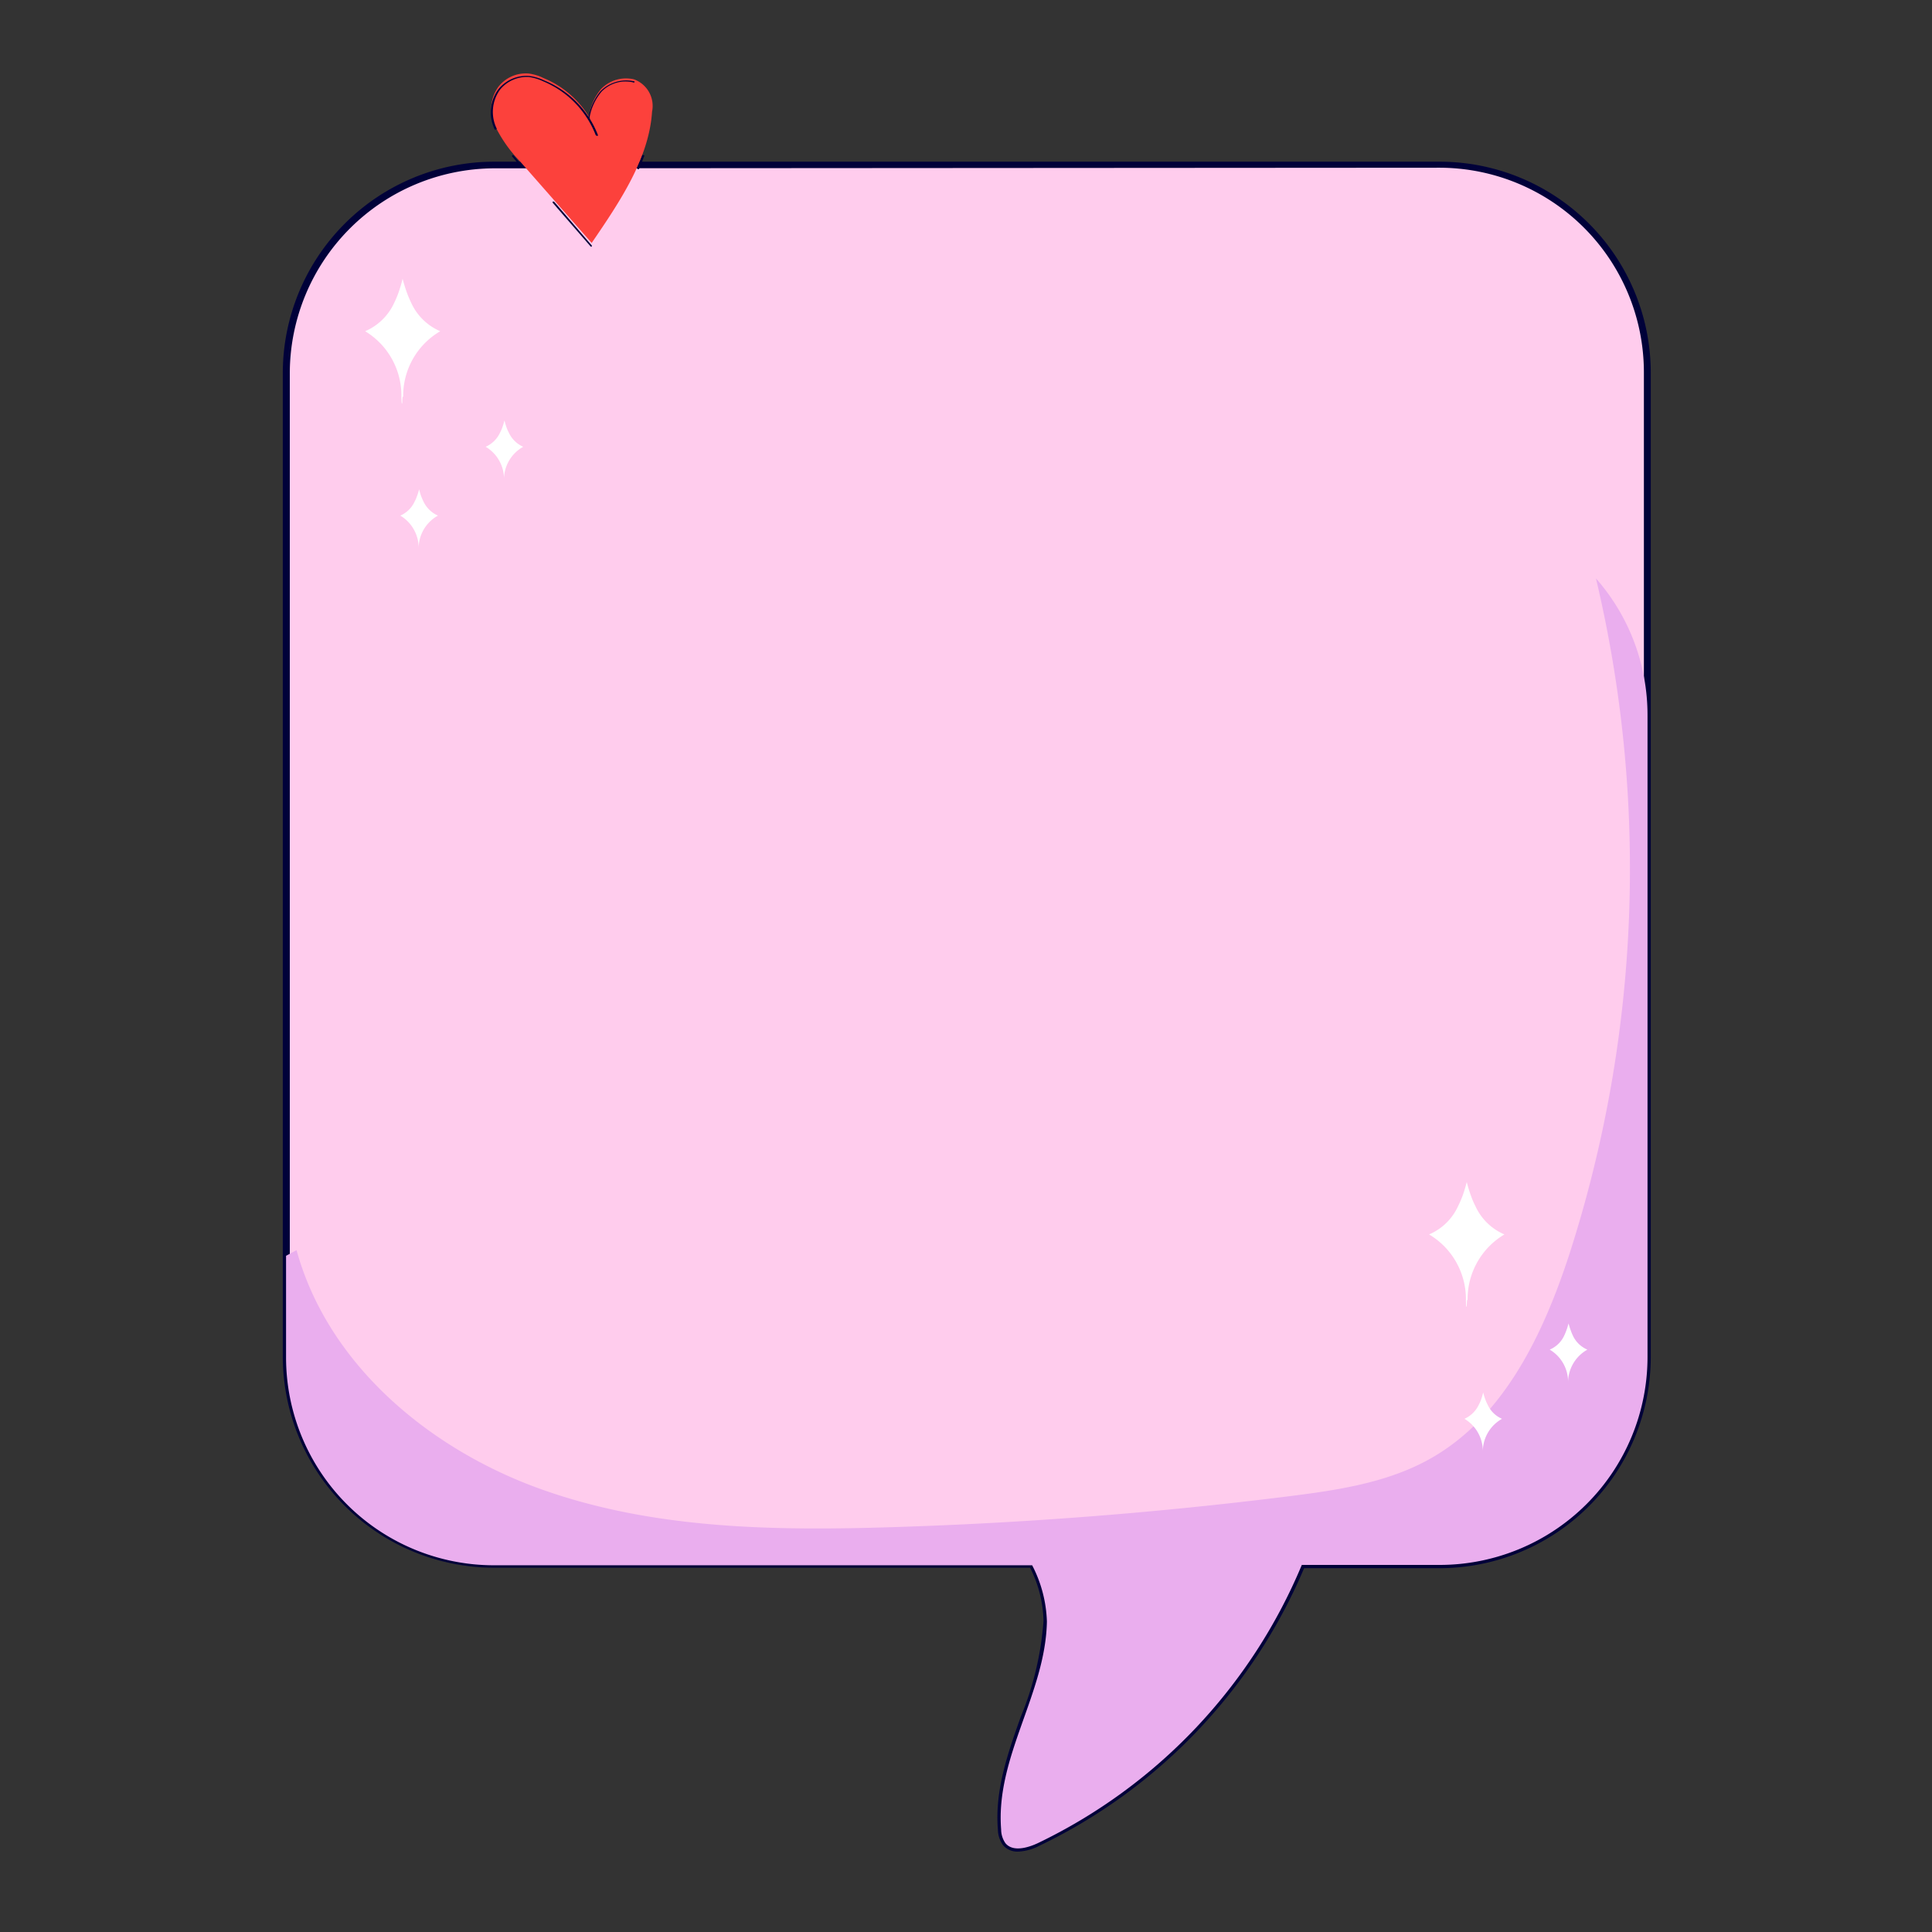 <svg xmlns="http://www.w3.org/2000/svg" viewBox="0 0 160 160"><rect x="0" y="0" width="160" height="160" fill="#333333" stroke="none"/><defs><style>.cls-1{isolation:isolate;}.cls-2{fill:#ffcced;}.cls-3{fill:#000139;}.cls-4{fill:#eaaeee;mix-blend-mode:multiply;}.cls-5{fill:#fc413c;}.cls-6{fill:#fff;}.cls-7{fill:#020202;}</style></defs><g class="cls-1"><g id="Layer_1" data-name="Layer 1"><path class="cls-2" d="M136.44,30.89v81.49a17.22,17.22,0,0,1-17.22,17.22H107.81a44.62,44.62,0,0,1-21.88,23.05c-.87.4-2.06.72-2.66,0a2,2,0,0,1-.36-1.14c-.48-6,3.68-11.26,3.79-17.22a10.81,10.81,0,0,0-1.22-4.66H40.91a17.22,17.22,0,0,1-17.22-17.22V30.89A17.22,17.22,0,0,1,40.91,13.67h78.31a17.22,17.22,0,0,1,17.22,17.22Z"/><path class="cls-3" d="M84.33,153.34a1.56,1.56,0,0,1-1.27-.54,2.31,2.31,0,0,1-.42-1.3c-.26-3.25.83-6.32,1.88-9.28a25.65,25.65,0,0,0,1.9-8,10.32,10.32,0,0,0-1.11-4.39H40.91a17.51,17.51,0,0,1-17.49-17.49V30.89a17.52,17.52,0,0,1,17.49-17.5h78.31a17.49,17.49,0,0,1,17.49,17.5v81.49a17.51,17.51,0,0,1-17.49,17.49H108a44.89,44.89,0,0,1-21.95,23A4.15,4.15,0,0,1,84.33,153.34ZM40.91,13.94A17,17,0,0,0,24,30.89v81.49a17,17,0,0,0,16.94,17H85.48a.26.26,0,0,1,.25.16A11,11,0,0,1,87,134.27,25.84,25.84,0,0,1,85,142.4c-1,2.91-2.1,5.92-1.85,9a1.79,1.79,0,0,0,.3,1c.53.65,1.69.25,2.33,0a44.37,44.37,0,0,0,21.75-22.91.26.26,0,0,1,.25-.16h11.41a17,17,0,0,0,16.95-17V30.89a16.95,16.95,0,0,0-16.95-17Z"/><path class="cls-4" d="M136.44,59.27v53.11a17.22,17.22,0,0,1-17.22,17.22H107.81a44.62,44.62,0,0,1-21.88,23.05c-.87.4-2.06.72-2.66,0a2,2,0,0,1-.36-1.14c-.48-6,3.68-11.26,3.79-17.22a10.81,10.81,0,0,0-1.22-4.66H40.91a17.22,17.22,0,0,1-17.22-17.22V104l.87-.47c2.6,9.47,11,16.5,20.28,19.81s19.3,3.44,29.12,3.13c10.94-.34,21.87-1.19,32.73-2.55,4-.5,8.2-1.11,11.76-3.12,6.13-3.45,9.39-10.37,11.56-17.06a104.08,104.08,0,0,0,2.16-55.84A17.13,17.13,0,0,1,136.44,59.27Z"/><path class="cls-5" d="M49.41,10.93A8,8,0,0,0,45,6.46a3.85,3.85,0,0,0-1.22-.37,2.88,2.88,0,0,0-2.5,1.09A3.17,3.17,0,0,0,41,10.43a11.48,11.48,0,0,0,2.07,2.94L49,20.12c2.35-3.44,4.75-7,5-10.87a2.34,2.34,0,0,0-1.5-2.68,2.87,2.87,0,0,0-2.72.8,4.58,4.58,0,0,0-1,2.23"/><path class="cls-3" d="M48.79,9.89h0a.08.08,0,0,1-.07-.07,4.68,4.68,0,0,1,1-2.26,3,3,0,0,1,2.82-.82.07.07,0,0,1,0,.08.11.11,0,0,1-.11,0,2.76,2.76,0,0,0-2.62.78,4.58,4.58,0,0,0-1,2.2A.08.08,0,0,1,48.79,9.89Z"/><path class="cls-3" d="M52.81,14h0s-.07-.05-.05-.09c.16-.36.3-.71.43-1.06a.09.09,0,0,1,.1,0c.05,0,.07,0,.06.08-.13.34-.27.7-.43,1.07A.1.1,0,0,1,52.81,14Z"/><path class="cls-3" d="M49,20.42a.11.11,0,0,1-.08,0l-3.15-3.63s0-.07,0-.09.1,0,.12,0L49,20.32a.06.06,0,0,1,0,.09Z"/><path class="cls-3" d="M43.09,13.67a.11.11,0,0,1-.07,0l-.61-.72a0,0,0,0,1,0-.08.1.1,0,0,1,.12,0l.61.71a.05.05,0,0,1,0,.09Z"/><path class="cls-3" d="M49.41,11.23a.08.08,0,0,1-.08-.05A7.91,7.91,0,0,0,45,6.74a4.08,4.08,0,0,0-1.18-.36,2.85,2.85,0,0,0-2.42,1.06,3.15,3.15,0,0,0-.27,3.2.07.07,0,0,1-.06.08.09.09,0,0,1-.1,0,3.24,3.24,0,0,1,.28-3.3,3,3,0,0,1,2.59-1.13,4.08,4.08,0,0,1,1.25.38,8,8,0,0,1,4.43,4.52s0,.07-.06.07Z"/><path class="cls-6" d="M36.46,27.43a4.66,4.66,0,0,1-2.41-2.36,8.58,8.58,0,0,1-.35-.83c-.14-.38-.25-.76-.36-1.15A11.7,11.7,0,0,1,33,24.24a8.58,8.58,0,0,1-.35.83,4.66,4.66,0,0,1-2.41,2.36,6.22,6.22,0,0,1,3,5.47c0-.33,0,.8.07.46,0,.34,0-.79.08-.46A6.2,6.2,0,0,1,36.46,27.43Z"/><path class="cls-6" d="M43.33,37a2.36,2.36,0,0,1-1.2-1.19,3,3,0,0,1-.18-.41,5.54,5.54,0,0,1-.17-.58c-.06.2-.11.39-.18.58a3,3,0,0,1-.18.41A2.36,2.36,0,0,1,40.22,37a3.1,3.1,0,0,1,1.52,2.73c0-.17,0,.4,0,.23,0,.17,0-.4,0-.23A3.1,3.1,0,0,1,43.33,37Z"/><path class="cls-6" d="M36.27,42.7a2.38,2.38,0,0,1-1.21-1.19c-.07-.13-.12-.27-.18-.41a5.54,5.54,0,0,1-.17-.58,5.58,5.58,0,0,1-.18.58,3,3,0,0,1-.18.41,2.32,2.32,0,0,1-1.2,1.19,3.11,3.11,0,0,1,1.52,2.73c0-.17,0,.4,0,.23,0,.17,0-.4,0-.23A3.1,3.1,0,0,1,36.27,42.7Z"/><path class="cls-6" d="M124.59,102.23a4.63,4.63,0,0,1-2.41-2.36,6.24,6.24,0,0,1-.36-.84,11.52,11.52,0,0,1-.35-1.14c-.1.38-.21.77-.35,1.15a8.67,8.67,0,0,1-.36.83,4.63,4.63,0,0,1-2.41,2.36,6.23,6.23,0,0,1,3.05,5.47c0-.34,0,.8.07.46,0,.34,0-.8.07-.46A6.23,6.23,0,0,1,124.59,102.23Z"/><path class="cls-6" d="M131.46,111.77a2.32,2.32,0,0,1-1.21-1.18,4.08,4.08,0,0,1-.17-.42,5.4,5.4,0,0,1-.18-.57c-.05.19-.11.39-.18.58s-.11.28-.17.41a2.32,2.32,0,0,1-1.21,1.18,3.09,3.09,0,0,1,1.52,2.74c0-.17,0,.4,0,.23,0,.17,0-.4,0-.23A3.13,3.13,0,0,1,131.46,111.77Z"/><path class="cls-6" d="M124.39,117.5a2.32,2.32,0,0,1-1.2-1.19,3,3,0,0,1-.18-.41,5.58,5.58,0,0,1-.18-.58,5.54,5.54,0,0,1-.17.58,3,3,0,0,1-.18.41,2.4,2.4,0,0,1-1.2,1.19,3.11,3.11,0,0,1,1.52,2.73c0-.17,0,.4,0,.23,0,.17,0-.4,0-.23A3.11,3.11,0,0,1,124.39,117.5Z"/></g></g></svg>
